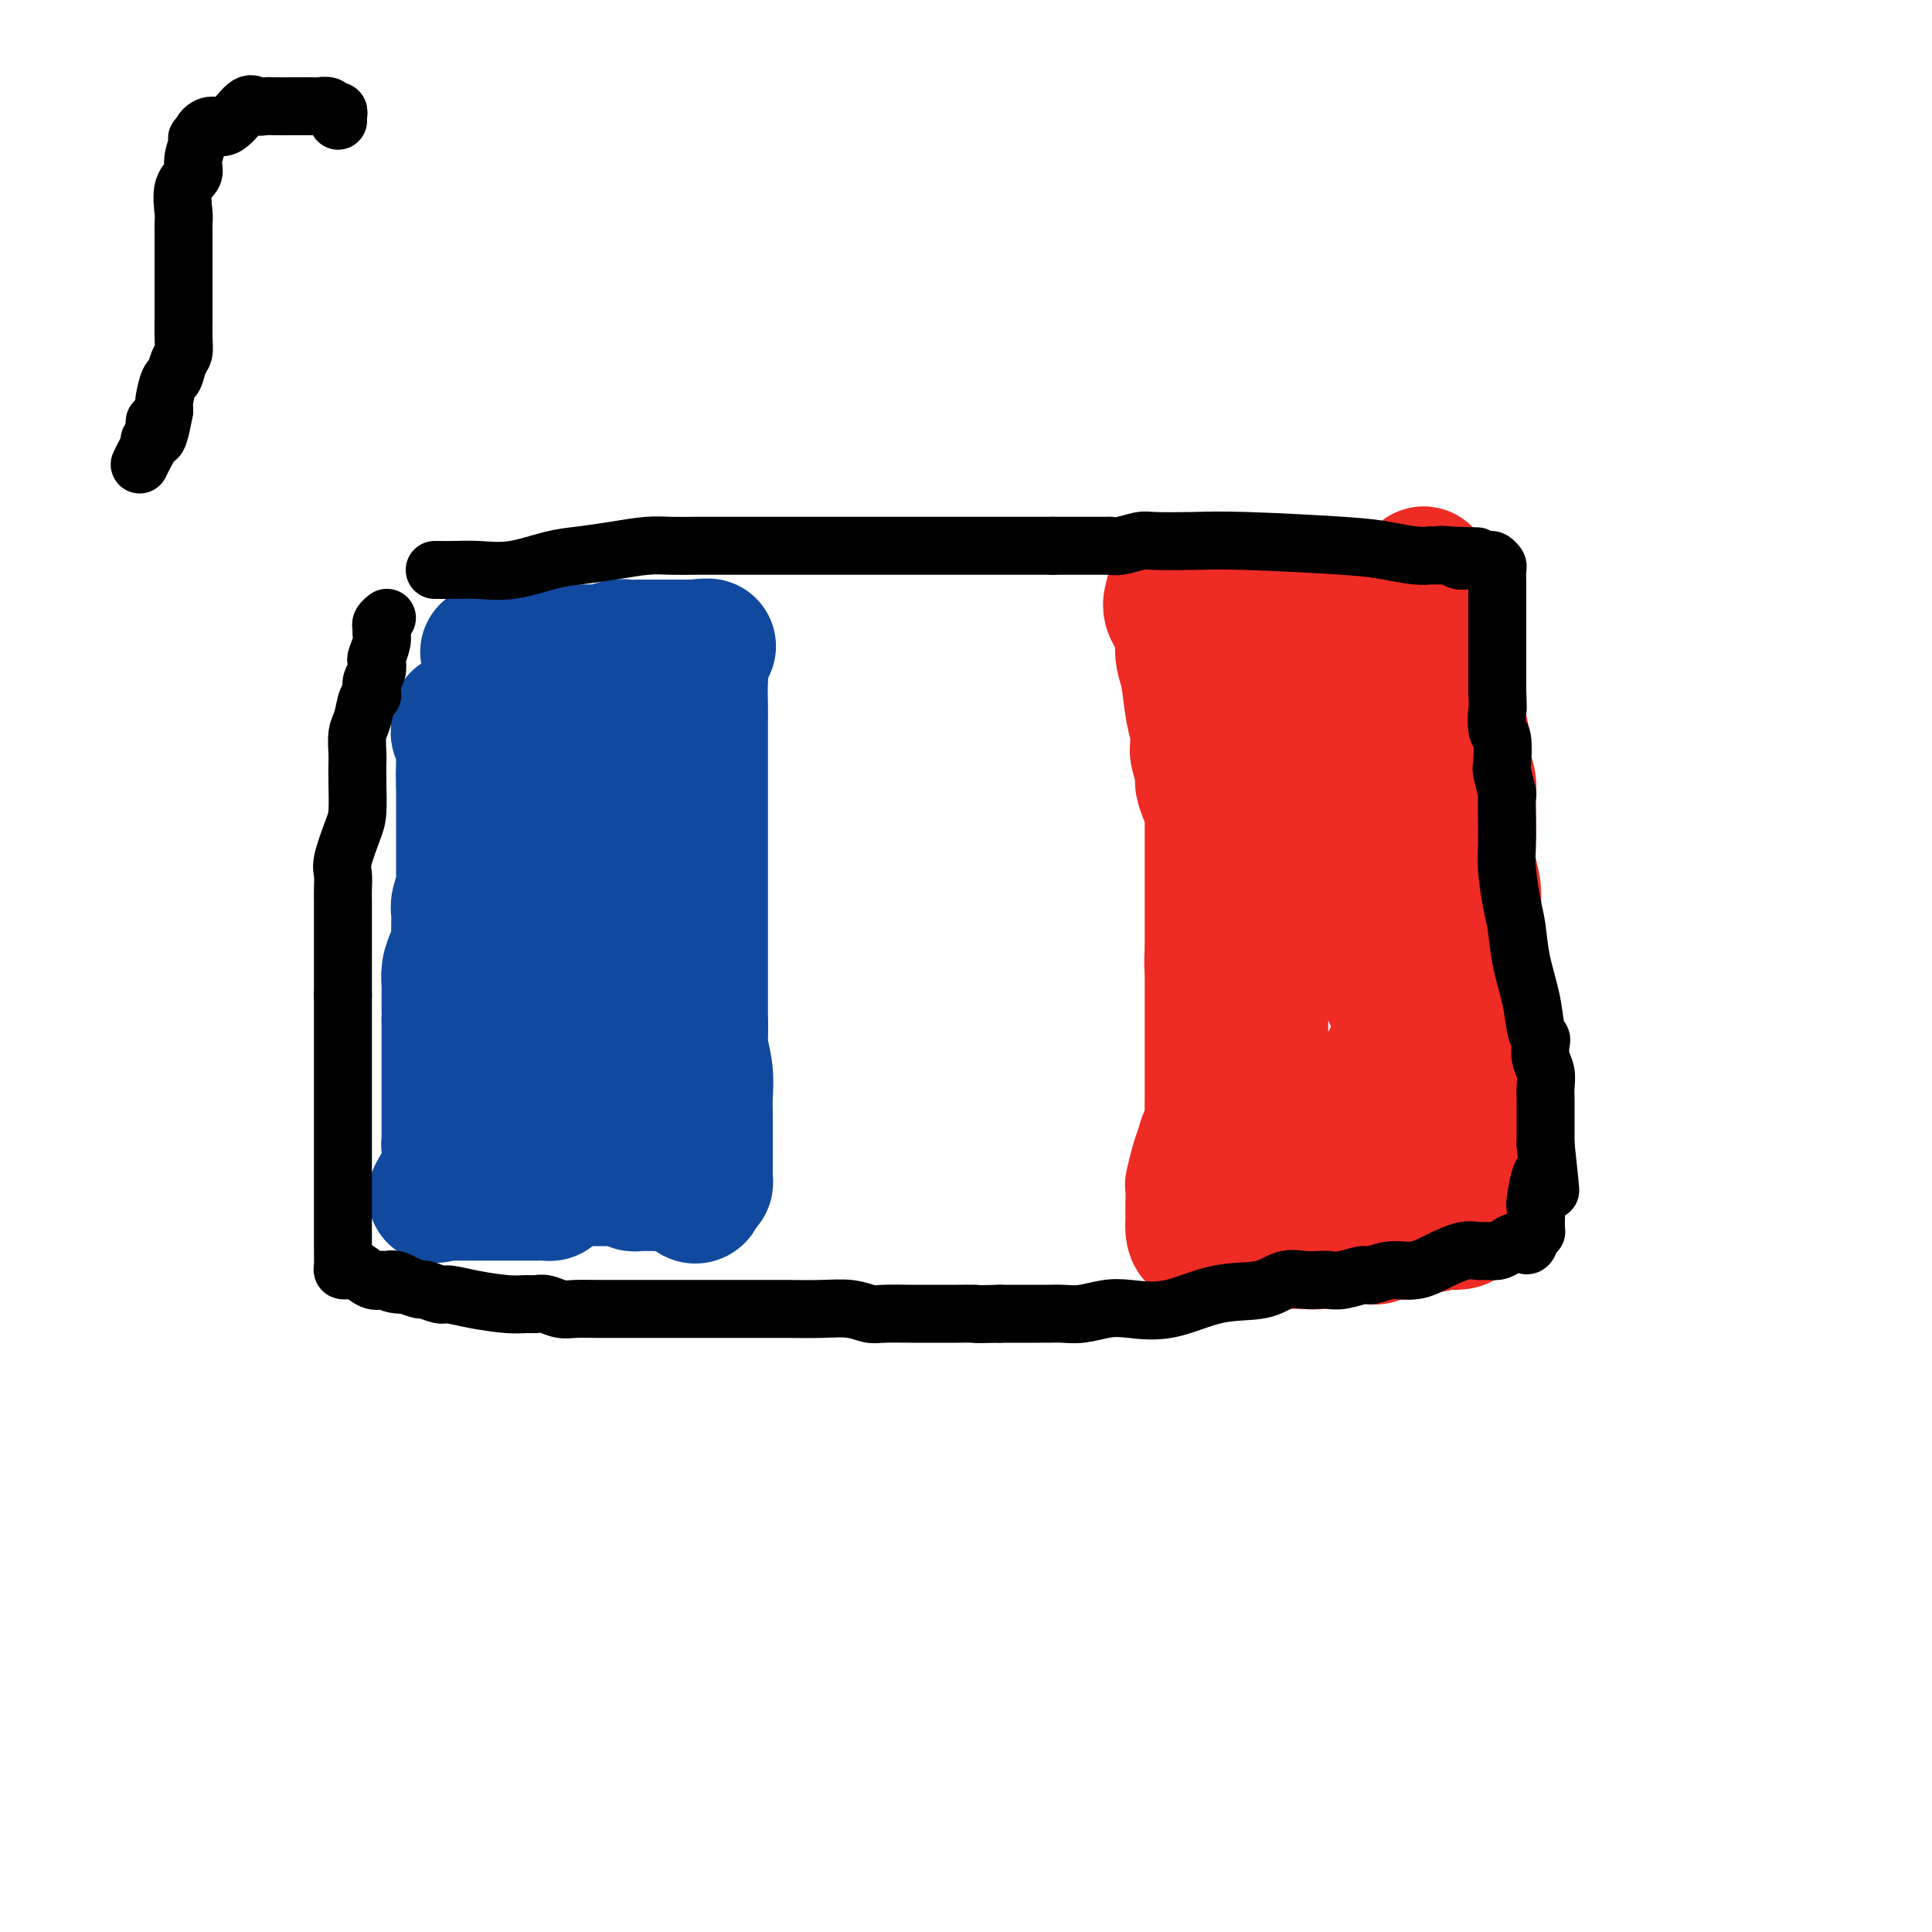 <svg viewBox='0 0 400 400' version='1.1' xmlns='http://www.w3.org/2000/svg' xmlns:xlink='http://www.w3.org/1999/xlink'><g fill='none' stroke='#11499F' stroke-width='28' stroke-linecap='round' stroke-linejoin='round'><path d='M101,135c0.642,-0.000 1.285,-0.000 2,0c0.715,0.000 1.504,0.000 2,0c0.496,-0.000 0.701,-0.000 1,0c0.299,0.000 0.693,0.000 1,0c0.307,-0.000 0.527,-0.000 1,0c0.473,0.000 1.201,0.000 2,0c0.799,-0.000 1.671,-0.000 3,0c1.329,0.000 3.114,0.000 4,0c0.886,-0.000 0.871,-0.000 1,0c0.129,0.000 0.400,0.001 1,0c0.600,-0.001 1.529,-0.004 2,0c0.471,0.004 0.483,0.015 1,0c0.517,-0.015 1.541,-0.057 2,0c0.459,0.057 0.355,0.211 1,0c0.645,-0.211 2.038,-0.789 3,-1c0.962,-0.211 1.493,-0.057 2,0c0.507,0.057 0.992,0.015 2,0c1.008,-0.015 2.541,-0.004 4,0c1.459,0.004 2.846,0.001 4,0c1.154,-0.001 2.077,-0.001 3,0'/><path d='M143,134c6.711,-0.244 2.489,-0.356 1,0c-1.489,0.356 -0.244,1.178 1,2'/><path d='M145,136c0.309,1.185 0.083,3.148 0,5c-0.083,1.852 -0.022,3.593 0,5c0.022,1.407 0.006,2.481 0,3c-0.006,0.519 -0.002,0.484 0,1c0.002,0.516 0.000,1.582 0,2c-0.000,0.418 -0.000,0.188 0,1c0.000,0.812 0.000,2.667 0,4c-0.000,1.333 -0.000,2.143 0,3c0.000,0.857 0.000,1.759 0,3c-0.000,1.241 -0.000,2.820 0,4c0.000,1.180 0.000,1.961 0,3c-0.000,1.039 -0.000,2.336 0,3c0.000,0.664 0.000,0.696 0,1c-0.000,0.304 -0.000,0.882 0,1c0.000,0.118 0.000,-0.223 0,0c-0.000,0.223 -0.000,1.012 0,2c0.000,0.988 0.000,2.177 0,3c-0.000,0.823 -0.000,1.282 0,2c0.000,0.718 0.000,1.696 0,3c-0.000,1.304 -0.000,2.934 0,4c0.000,1.066 0.000,1.566 0,3c-0.000,1.434 -0.000,3.801 0,5c0.000,1.199 0.000,1.229 0,2c0.000,0.771 0.000,2.281 0,3c0.000,0.719 0.000,0.646 0,1c0.000,0.354 0.000,1.134 0,2c0.000,0.866 0.000,1.819 0,3c0.000,1.181 0.000,2.591 0,4'/><path d='M145,212c-0.004,12.165 -0.015,4.578 0,2c0.015,-2.578 0.057,-0.147 0,1c-0.057,1.147 -0.211,1.009 0,2c0.211,0.991 0.789,3.112 1,5c0.211,1.888 0.057,3.545 0,5c-0.057,1.455 -0.015,2.708 0,4c0.015,1.292 0.005,2.623 0,4c-0.005,1.377 -0.004,2.800 0,4c0.004,1.200 0.011,2.177 0,3c-0.011,0.823 -0.042,1.491 0,2c0.042,0.509 0.155,0.860 0,1c-0.155,0.140 -0.577,0.070 -1,0'/><path d='M145,245c-0.626,5.105 -2.192,1.368 -3,0c-0.808,-1.368 -0.857,-0.367 -2,0c-1.143,0.367 -3.381,0.099 -4,0c-0.619,-0.099 0.382,-0.030 0,0c-0.382,0.030 -2.146,0.022 -3,0c-0.854,-0.022 -0.798,-0.059 -1,0c-0.202,0.059 -0.662,0.212 -1,0c-0.338,-0.212 -0.552,-0.789 -1,-1c-0.448,-0.211 -1.128,-0.057 -2,0c-0.872,0.057 -1.936,0.015 -3,0c-1.064,-0.015 -2.127,-0.004 -3,0c-0.873,0.004 -1.557,0.002 -2,0c-0.443,-0.002 -0.647,-0.005 -1,0c-0.353,0.005 -0.855,0.016 -1,0c-0.145,-0.016 0.068,-0.061 0,0c-0.068,0.061 -0.418,0.226 -1,0c-0.582,-0.226 -1.398,-0.844 -2,-1c-0.602,-0.156 -0.992,0.151 -1,0c-0.008,-0.151 0.366,-0.758 0,-1c-0.366,-0.242 -1.473,-0.117 -2,0c-0.527,0.117 -0.473,0.228 -1,0c-0.527,-0.228 -1.633,-0.793 -2,-1c-0.367,-0.207 0.005,-0.055 0,0c-0.005,0.055 -0.386,0.015 -1,0c-0.614,-0.015 -1.461,-0.004 -2,0c-0.539,0.004 -0.769,0.002 -1,0'/><path d='M105,241c-6.080,-0.619 -1.278,-0.165 0,0c1.278,0.165 -0.966,0.043 -2,0c-1.034,-0.043 -0.859,-0.006 -1,0c-0.141,0.006 -0.598,-0.020 -1,0c-0.402,0.020 -0.749,0.086 -1,0c-0.251,-0.086 -0.407,-0.325 -1,0c-0.593,0.325 -1.623,1.214 -3,2c-1.377,0.786 -3.101,1.468 -4,2c-0.899,0.532 -0.973,0.912 -1,1c-0.027,0.088 -0.008,-0.118 0,0c0.008,0.118 0.004,0.559 0,1'/><path d='M91,247c-1.987,0.928 0.046,0.249 1,0c0.954,-0.249 0.829,-0.067 1,0c0.171,0.067 0.638,0.018 1,0c0.362,-0.018 0.621,-0.005 1,0c0.379,0.005 0.879,0.001 1,0c0.121,-0.001 -0.137,-0.000 0,0c0.137,0.000 0.671,0.000 1,0c0.329,-0.000 0.455,-0.000 1,0c0.545,0.000 1.509,0.000 2,0c0.491,-0.000 0.509,-0.000 1,0c0.491,0.000 1.455,0.000 2,0c0.545,-0.000 0.671,-0.000 1,0c0.329,0.000 0.861,0.000 1,0c0.139,-0.000 -0.117,-0.000 0,0c0.117,0.000 0.605,0.000 1,0c0.395,-0.000 0.696,-0.000 1,0c0.304,0.000 0.610,0.000 1,0c0.390,-0.000 0.864,-0.000 1,0c0.136,0.000 -0.064,0.001 0,0c0.064,-0.001 0.393,-0.003 1,0c0.607,0.003 1.493,0.011 2,0c0.507,-0.011 0.637,-0.041 1,0c0.363,0.041 0.961,0.155 1,0c0.039,-0.155 -0.480,-0.577 -1,-1'/><path d='M113,246c3.309,-0.117 0.581,0.090 -1,0c-1.581,-0.090 -2.014,-0.477 -3,-1c-0.986,-0.523 -2.526,-1.182 -4,-2c-1.474,-0.818 -2.882,-1.796 -4,-2c-1.118,-0.204 -1.946,0.368 -3,0c-1.054,-0.368 -2.335,-1.674 -3,-2c-0.665,-0.326 -0.714,0.327 -1,0c-0.286,-0.327 -0.809,-1.636 -1,-2c-0.191,-0.364 -0.051,0.216 0,0c0.051,-0.216 0.014,-1.228 0,-2c-0.014,-0.772 -0.004,-1.304 0,-2c0.004,-0.696 0.001,-1.557 0,-2c-0.001,-0.443 -0.000,-0.470 0,-1c0.000,-0.530 0.000,-1.565 0,-2c-0.000,-0.435 -0.000,-0.270 0,-1c0.000,-0.730 0.000,-2.356 0,-3c-0.000,-0.644 -0.000,-0.308 0,-1c0.000,-0.692 0.000,-2.412 0,-4c-0.000,-1.588 -0.000,-3.043 0,-4c0.000,-0.957 0.000,-1.416 0,-2c-0.000,-0.584 -0.000,-1.292 0,-2'/><path d='M93,211c-0.000,-4.371 -0.000,-2.299 0,-2c0.000,0.299 0.000,-1.175 0,-2c-0.000,-0.825 -0.001,-1.001 0,-1c0.001,0.001 0.003,0.178 0,0c-0.003,-0.178 -0.011,-0.710 0,-1c0.011,-0.290 0.041,-0.340 0,-1c-0.041,-0.660 -0.155,-1.932 0,-3c0.155,-1.068 0.577,-1.931 1,-3c0.423,-1.069 0.845,-2.345 1,-3c0.155,-0.655 0.042,-0.690 0,-1c-0.042,-0.310 -0.012,-0.897 0,-1c0.012,-0.103 0.007,0.277 0,0c-0.007,-0.277 -0.016,-1.212 0,-2c0.016,-0.788 0.057,-1.429 0,-2c-0.057,-0.571 -0.211,-1.073 0,-2c0.211,-0.927 0.789,-2.278 1,-3c0.211,-0.722 0.057,-0.813 0,-1c-0.057,-0.187 -0.015,-0.470 0,-1c0.015,-0.530 0.004,-1.308 0,-2c-0.004,-0.692 -0.001,-1.299 0,-2c0.001,-0.701 0.000,-1.497 0,-2c-0.000,-0.503 -0.000,-0.714 0,-1c0.000,-0.286 0.000,-0.648 0,-1c-0.000,-0.352 -0.000,-0.694 0,-1c0.000,-0.306 0.000,-0.576 0,-1c-0.000,-0.424 -0.000,-1.003 0,-2c0.000,-0.997 0.000,-2.412 0,-3c-0.000,-0.588 -0.000,-0.351 0,-1c0.000,-0.649 0.000,-2.186 0,-3c-0.000,-0.814 -0.000,-0.907 0,-1'/><path d='M96,162c0.463,-7.953 0.120,-3.335 0,-2c-0.120,1.335 -0.018,-0.612 0,-2c0.018,-1.388 -0.047,-2.217 0,-3c0.047,-0.783 0.208,-1.520 0,-2c-0.208,-0.480 -0.784,-0.702 -1,-1c-0.216,-0.298 -0.071,-0.671 0,-1c0.071,-0.329 0.069,-0.613 0,-1c-0.069,-0.387 -0.203,-0.878 0,-1c0.203,-0.122 0.744,0.125 1,0c0.256,-0.125 0.226,-0.622 1,-1c0.774,-0.378 2.353,-0.637 3,-1c0.647,-0.363 0.363,-0.829 1,-1c0.637,-0.171 2.196,-0.046 3,0c0.804,0.046 0.851,0.012 1,0c0.149,-0.012 0.398,-0.003 1,0c0.602,0.003 1.557,0.001 2,0c0.443,-0.001 0.374,-0.000 1,0c0.626,0.000 1.946,-0.001 3,0c1.054,0.001 1.841,0.003 2,0c0.159,-0.003 -0.311,-0.012 0,0c0.311,0.012 1.403,0.044 2,0c0.597,-0.044 0.699,-0.166 1,0c0.301,0.166 0.800,0.619 1,1c0.200,0.381 0.100,0.691 0,1'/><path d='M118,148c2.405,0.522 1.419,0.827 1,1c-0.419,0.173 -0.270,0.215 0,1c0.270,0.785 0.660,2.315 1,4c0.340,1.685 0.630,3.527 1,5c0.370,1.473 0.819,2.577 1,3c0.181,0.423 0.095,0.163 0,1c-0.095,0.837 -0.198,2.769 0,4c0.198,1.231 0.698,1.761 1,3c0.302,1.239 0.407,3.188 1,5c0.593,1.812 1.676,3.486 2,5c0.324,1.514 -0.109,2.869 0,4c0.109,1.131 0.761,2.037 1,3c0.239,0.963 0.065,1.983 0,3c-0.065,1.017 -0.022,2.030 0,3c0.022,0.970 0.021,1.895 0,3c-0.021,1.105 -0.062,2.390 0,3c0.062,0.610 0.228,0.546 0,1c-0.228,0.454 -0.850,1.427 -1,2c-0.150,0.573 0.172,0.746 0,1c-0.172,0.254 -0.838,0.590 -1,1c-0.162,0.410 0.180,0.894 0,1c-0.180,0.106 -0.881,-0.167 -1,0c-0.119,0.167 0.343,0.775 0,1c-0.343,0.225 -1.491,0.066 -2,0c-0.509,-0.066 -0.380,-0.040 -1,0c-0.620,0.040 -1.991,0.093 -3,0c-1.009,-0.093 -1.656,-0.333 -2,0c-0.344,0.333 -0.384,1.238 -1,1c-0.616,-0.238 -1.808,-1.619 -3,-3'/><path d='M112,204c-0.662,-1.296 -0.818,-3.034 -1,-5c-0.182,-1.966 -0.391,-4.158 0,-7c0.391,-2.842 1.380,-6.333 2,-8c0.620,-1.667 0.870,-1.510 1,-2c0.130,-0.490 0.142,-1.626 0,-2c-0.142,-0.374 -0.436,0.016 0,0c0.436,-0.016 1.604,-0.436 2,0c0.396,0.436 0.022,1.729 0,3c-0.022,1.271 0.310,2.522 0,6c-0.310,3.478 -1.260,9.184 -2,13c-0.740,3.816 -1.268,5.744 -2,8c-0.732,2.256 -1.667,4.841 -2,6c-0.333,1.159 -0.065,0.891 0,1c0.065,0.109 -0.074,0.596 0,1c0.074,0.404 0.360,0.727 1,1c0.640,0.273 1.634,0.497 3,1c1.366,0.503 3.105,1.287 4,2c0.895,0.713 0.948,1.357 1,2'/><path d='M119,224c1.540,1.238 0.889,0.332 1,0c0.111,-0.332 0.985,-0.089 2,0c1.015,0.089 2.171,0.024 3,0c0.829,-0.024 1.333,-0.006 2,0c0.667,0.006 1.498,0.002 2,0c0.502,-0.002 0.673,-0.000 1,0c0.327,0.000 0.808,0.000 1,0c0.192,-0.000 0.096,-0.000 0,0'/></g>
<g fill='none' stroke='#EE2B24' stroke-width='28' stroke-linecap='round' stroke-linejoin='round'><path d='M246,133c-0.398,-0.267 -0.796,-0.535 -1,0c-0.204,0.535 -0.212,1.872 0,3c0.212,1.128 0.646,2.047 1,4c0.354,1.953 0.630,4.940 1,7c0.370,2.060 0.835,3.193 1,4c0.165,0.807 0.029,1.289 0,2c-0.029,0.711 0.047,1.650 0,2c-0.047,0.350 -0.219,0.112 0,1c0.219,0.888 0.829,2.902 1,4c0.171,1.098 -0.098,1.281 0,2c0.098,0.719 0.562,1.975 1,3c0.438,1.025 0.849,1.821 1,2c0.151,0.179 0.040,-0.259 0,0c-0.040,0.259 -0.011,1.213 0,2c0.011,0.787 0.003,1.406 0,2c-0.003,0.594 -0.001,1.161 0,2c0.001,0.839 0.000,1.949 0,3c-0.000,1.051 -0.000,2.042 0,3c0.000,0.958 0.000,1.883 0,3c-0.000,1.117 -0.000,2.425 0,3c0.000,0.575 0.000,0.416 0,1c-0.000,0.584 -0.000,1.911 0,3c0.000,1.089 0.000,1.941 0,3c-0.000,1.059 -0.000,2.323 0,3c0.000,0.677 0.000,0.765 0,1c-0.000,0.235 -0.000,0.618 0,1'/><path d='M251,197c0.774,10.177 0.207,3.620 0,2c-0.207,-1.620 -0.056,1.696 0,3c0.056,1.304 0.015,0.597 0,1c-0.015,0.403 -0.004,1.915 0,3c0.004,1.085 0.001,1.743 0,2c-0.001,0.257 -0.000,0.113 0,1c0.000,0.887 0.000,2.805 0,4c-0.000,1.195 -0.000,1.668 0,3c0.000,1.332 -0.000,3.524 0,5c0.000,1.476 0.000,2.237 0,3c-0.000,0.763 -0.000,1.530 0,2c0.000,0.470 0.001,0.644 0,1c-0.001,0.356 -0.003,0.895 0,1c0.003,0.105 0.012,-0.225 0,0c-0.012,0.225 -0.044,1.006 0,2c0.044,0.994 0.166,2.201 0,3c-0.166,0.799 -0.619,1.191 -1,2c-0.381,0.809 -0.691,2.036 -1,3c-0.309,0.964 -0.619,1.664 -1,3c-0.381,1.336 -0.834,3.307 -1,4c-0.166,0.693 -0.044,0.108 0,1c0.044,0.892 0.012,3.261 0,4c-0.012,0.739 -0.003,-0.152 0,0c0.003,0.152 0.001,1.349 0,2c-0.001,0.651 -0.000,0.758 0,1c0.000,0.242 0.000,0.621 0,1'/><path d='M247,254c0.006,3.466 2.023,1.633 3,1c0.977,-0.633 0.916,-0.064 1,0c0.084,0.064 0.313,-0.375 2,0c1.687,0.375 4.833,1.565 7,2c2.167,0.435 3.354,0.117 4,0c0.646,-0.117 0.750,-0.031 1,0c0.250,0.031 0.644,0.008 1,0c0.356,-0.008 0.672,-0.003 1,0c0.328,0.003 0.667,0.002 1,0c0.333,-0.002 0.659,-0.004 1,0c0.341,0.004 0.696,0.015 1,0c0.304,-0.015 0.556,-0.057 1,0c0.444,0.057 1.080,0.211 2,0c0.920,-0.211 2.126,-0.789 3,-1c0.874,-0.211 1.418,-0.057 2,0c0.582,0.057 1.201,0.016 2,0c0.799,-0.016 1.776,-0.008 2,0c0.224,0.008 -0.305,0.016 0,0c0.305,-0.016 1.444,-0.057 2,0c0.556,0.057 0.530,0.211 1,0c0.470,-0.211 1.437,-0.789 2,-1c0.563,-0.211 0.723,-0.056 1,0c0.277,0.056 0.671,0.012 1,0c0.329,-0.012 0.593,0.007 1,0c0.407,-0.007 0.956,-0.040 1,0c0.044,0.040 -0.416,0.154 0,0c0.416,-0.154 1.708,-0.577 3,-1'/><path d='M294,254c5.626,-0.690 2.691,-0.917 2,-1c-0.691,-0.083 0.862,-0.024 2,0c1.138,0.024 1.860,0.013 2,0c0.140,-0.013 -0.303,-0.027 0,0c0.303,0.027 1.352,0.095 2,0c0.648,-0.095 0.895,-0.352 1,-1c0.105,-0.648 0.069,-1.687 0,-2c-0.069,-0.313 -0.173,0.100 0,-1c0.173,-1.100 0.621,-3.715 1,-6c0.379,-2.285 0.690,-4.242 1,-6c0.310,-1.758 0.619,-3.319 1,-5c0.381,-1.681 0.834,-3.483 1,-5c0.166,-1.517 0.047,-2.750 0,-4c-0.047,-1.250 -0.020,-2.518 0,-4c0.020,-1.482 0.033,-3.180 0,-4c-0.033,-0.820 -0.114,-0.764 0,-1c0.114,-0.236 0.422,-0.764 0,-1c-0.422,-0.236 -1.575,-0.179 -2,-1c-0.425,-0.821 -0.121,-2.520 0,-4c0.121,-1.480 0.061,-2.740 0,-4'/><path d='M305,204c-0.309,-3.893 -0.082,-2.126 0,-3c0.082,-0.874 0.018,-4.388 0,-6c-0.018,-1.612 0.009,-1.322 0,-2c-0.009,-0.678 -0.055,-2.324 0,-4c0.055,-1.676 0.211,-3.383 0,-5c-0.211,-1.617 -0.787,-3.146 -1,-5c-0.213,-1.854 -0.061,-4.035 0,-6c0.061,-1.965 0.030,-3.716 0,-5c-0.030,-1.284 -0.060,-2.102 0,-3c0.060,-0.898 0.209,-1.878 0,-3c-0.209,-1.122 -0.778,-2.387 -1,-3c-0.222,-0.613 -0.098,-0.573 0,-1c0.098,-0.427 0.171,-1.321 0,-3c-0.171,-1.679 -0.585,-4.142 -1,-5c-0.415,-0.858 -0.829,-0.111 -1,0c-0.171,0.111 -0.098,-0.413 0,-1c0.098,-0.587 0.221,-1.237 0,-2c-0.221,-0.763 -0.785,-1.639 -1,-2c-0.215,-0.361 -0.082,-0.208 0,-1c0.082,-0.792 0.113,-2.530 0,-4c-0.113,-1.470 -0.370,-2.674 -1,-4c-0.630,-1.326 -1.632,-2.776 -2,-4c-0.368,-1.224 -0.102,-2.222 0,-3c0.102,-0.778 0.042,-1.337 0,-2c-0.042,-0.663 -0.064,-1.431 0,-2c0.064,-0.569 0.213,-0.940 0,-1c-0.213,-0.060 -0.789,0.190 -1,0c-0.211,-0.190 -0.057,-0.820 0,-1c0.057,-0.180 0.016,0.092 0,0c-0.016,-0.092 -0.008,-0.546 0,-1'/><path d='M296,122c-1.603,-6.188 -1.609,-1.658 -2,0c-0.391,1.658 -1.165,0.444 -2,0c-0.835,-0.444 -1.729,-0.119 -3,0c-1.271,0.119 -2.917,0.032 -4,0c-1.083,-0.032 -1.601,-0.008 -2,0c-0.399,0.008 -0.678,0.001 -1,0c-0.322,-0.001 -0.687,0.003 -1,0c-0.313,-0.003 -0.573,-0.015 -1,0c-0.427,0.015 -1.021,0.057 -2,0c-0.979,-0.057 -2.344,-0.213 -3,0c-0.656,0.213 -0.603,0.797 -1,1c-0.397,0.203 -1.243,0.026 -2,0c-0.757,-0.026 -1.425,0.098 -2,0c-0.575,-0.098 -1.059,-0.419 -2,0c-0.941,0.419 -2.340,1.576 -3,2c-0.660,0.424 -0.581,0.114 -1,0c-0.419,-0.114 -1.337,-0.030 -2,0c-0.663,0.030 -1.071,0.008 -2,0c-0.929,-0.008 -2.377,-0.002 -3,0c-0.623,0.002 -0.420,0.002 -1,0c-0.580,-0.002 -1.945,-0.004 -3,0c-1.055,0.004 -1.802,0.015 -2,0c-0.198,-0.015 0.153,-0.056 0,0c-0.153,0.056 -0.810,0.207 -1,0c-0.190,-0.207 0.089,-0.774 0,-1c-0.089,-0.226 -0.544,-0.113 -1,0'/><path d='M249,124c-7.671,0.371 -3.348,0.298 -2,0c1.348,-0.298 -0.278,-0.822 -1,-1c-0.722,-0.178 -0.541,-0.009 -1,0c-0.459,0.009 -1.560,-0.140 -2,0c-0.440,0.140 -0.220,0.570 0,1'/><path d='M243,124c-1.039,0.627 -0.635,2.194 0,3c0.635,0.806 1.501,0.852 2,2c0.499,1.148 0.631,3.400 1,5c0.369,1.600 0.977,2.548 1,3c0.023,0.452 -0.537,0.407 0,1c0.537,0.593 2.170,1.825 4,3c1.830,1.175 3.857,2.293 5,3c1.143,0.707 1.402,1.001 2,2c0.598,0.999 1.533,2.701 2,4c0.467,1.299 0.465,2.194 1,3c0.535,0.806 1.607,1.524 2,2c0.393,0.476 0.105,0.712 0,1c-0.105,0.288 -0.028,0.628 0,1c0.028,0.372 0.008,0.775 0,1c-0.008,0.225 -0.005,0.273 0,1c0.005,0.727 0.012,2.133 0,3c-0.012,0.867 -0.042,1.196 0,2c0.042,0.804 0.155,2.085 0,3c-0.155,0.915 -0.577,1.466 -1,2c-0.423,0.534 -0.845,1.053 -1,2c-0.155,0.947 -0.041,2.322 0,4c0.041,1.678 0.011,3.659 0,6c-0.011,2.341 -0.003,5.043 0,7c0.003,1.957 0.001,3.168 0,5c-0.001,1.832 -0.000,4.285 0,7c0.000,2.715 0.000,5.693 0,8c-0.000,2.307 -0.000,3.945 0,5c0.000,1.055 0.000,1.528 0,2'/><path d='M261,215c-0.314,9.849 -0.099,4.471 0,3c0.099,-1.471 0.082,0.965 0,2c-0.082,1.035 -0.230,0.669 0,1c0.230,0.331 0.836,1.360 1,2c0.164,0.640 -0.114,0.893 0,1c0.114,0.107 0.622,0.070 1,0c0.378,-0.070 0.627,-0.174 1,0c0.373,0.174 0.869,0.624 1,1c0.131,0.376 -0.105,0.677 0,1c0.105,0.323 0.549,0.667 1,1c0.451,0.333 0.909,0.653 1,1c0.091,0.347 -0.185,0.719 0,1c0.185,0.281 0.832,0.470 1,1c0.168,0.530 -0.145,1.400 0,2c0.145,0.600 0.746,0.931 1,1c0.254,0.069 0.162,-0.125 0,0c-0.162,0.125 -0.393,0.569 0,1c0.393,0.431 1.411,0.847 2,1c0.589,0.153 0.748,0.041 1,0c0.252,-0.041 0.596,-0.011 1,0c0.404,0.011 0.868,0.003 1,0c0.132,-0.003 -0.067,-0.001 0,0c0.067,0.001 0.399,0.000 1,0c0.601,-0.000 1.469,-0.000 2,0c0.531,0.000 0.723,0.000 1,0c0.277,-0.000 0.638,-0.000 1,0'/><path d='M279,235c2.156,-0.012 2.044,-1.541 2,-2c-0.044,-0.459 -0.022,0.151 1,-1c1.022,-1.151 3.043,-4.064 4,-6c0.957,-1.936 0.849,-2.895 1,-4c0.151,-1.105 0.562,-2.355 1,-3c0.438,-0.645 0.902,-0.686 1,-1c0.098,-0.314 -0.169,-0.901 0,-1c0.169,-0.099 0.774,0.291 1,0c0.226,-0.291 0.072,-1.264 0,-2c-0.072,-0.736 -0.061,-1.236 0,-2c0.061,-0.764 0.171,-1.790 0,-3c-0.171,-1.210 -0.623,-2.602 -1,-3c-0.377,-0.398 -0.678,0.198 -1,-1c-0.322,-1.198 -0.663,-4.190 -1,-6c-0.337,-1.810 -0.668,-2.440 -1,-4c-0.332,-1.560 -0.663,-4.052 -1,-6c-0.337,-1.948 -0.681,-3.353 -1,-5c-0.319,-1.647 -0.615,-3.536 -1,-5c-0.385,-1.464 -0.860,-2.501 -1,-4c-0.140,-1.499 0.053,-3.458 0,-5c-0.053,-1.542 -0.354,-2.668 -1,-4c-0.646,-1.332 -1.637,-2.871 -2,-4c-0.363,-1.129 -0.097,-1.846 0,-3c0.097,-1.154 0.026,-2.743 0,-4c-0.026,-1.257 -0.007,-2.182 0,-3c0.007,-0.818 0.002,-1.528 0,-2c-0.002,-0.472 -0.001,-0.704 0,-1c0.001,-0.296 0.000,-0.656 0,-1c-0.000,-0.344 -0.000,-0.672 0,-1'/><path d='M279,148c-1.833,-11.500 -0.917,-5.750 0,0'/></g>
<g fill='none' stroke='#000000' stroke-width='12' stroke-linecap='round' stroke-linejoin='round'><path d='M90,118c0.192,-0.004 0.385,-0.008 1,0c0.615,0.008 1.653,0.027 3,0c1.347,-0.027 3.005,-0.101 5,0c1.995,0.101 4.329,0.377 7,0c2.671,-0.377 5.679,-1.407 8,-2c2.321,-0.593 3.954,-0.747 6,-1c2.046,-0.253 4.506,-0.604 7,-1c2.494,-0.396 5.024,-0.838 7,-1c1.976,-0.162 3.400,-0.043 5,0c1.600,0.043 3.376,0.012 5,0c1.624,-0.012 3.097,-0.003 5,0c1.903,0.003 4.237,0.001 7,0c2.763,-0.001 5.954,-0.000 9,0c3.046,0.000 5.945,0.000 9,0c3.055,-0.000 6.264,-0.000 9,0c2.736,0.000 4.997,0.000 7,0c2.003,-0.000 3.748,-0.000 5,0c1.252,0.000 2.011,0.000 3,0c0.989,-0.000 2.209,-0.000 3,0c0.791,0.000 1.154,0.000 2,0c0.846,-0.000 2.175,-0.000 3,0c0.825,0.000 1.145,0.000 2,0c0.855,-0.000 2.244,-0.000 4,0c1.756,0.000 3.878,0.000 6,0'/><path d='M218,113c13.743,-0.000 6.102,-0.000 4,0c-2.102,0.000 1.336,0.001 3,0c1.664,-0.001 1.556,-0.004 2,0c0.444,0.004 1.441,0.015 2,0c0.559,-0.015 0.682,-0.056 1,0c0.318,0.056 0.833,0.210 2,0c1.167,-0.210 2.986,-0.785 4,-1c1.014,-0.215 1.224,-0.069 3,0c1.776,0.069 5.119,0.061 8,0c2.881,-0.061 5.302,-0.174 11,0c5.698,0.174 14.675,0.635 20,1c5.325,0.365 6.999,0.634 9,1c2.001,0.366 4.329,0.830 6,1c1.671,0.170 2.685,0.045 3,0c0.315,-0.045 -0.070,-0.012 0,0c0.070,0.012 0.596,0.003 1,0c0.404,-0.003 0.687,-0.001 1,0c0.313,0.001 0.657,0.000 1,0'/><path d='M299,115c12.783,0.326 4.240,0.140 1,0c-3.240,-0.140 -1.177,-0.233 0,0c1.177,0.233 1.467,0.794 2,1c0.533,0.206 1.309,0.059 2,0c0.691,-0.059 1.295,-0.029 2,0c0.705,0.029 1.509,0.056 2,0c0.491,-0.056 0.667,-0.197 1,0c0.333,0.197 0.821,0.730 1,1c0.179,0.270 0.048,0.277 0,1c-0.048,0.723 -0.013,2.160 0,4c0.013,1.840 0.003,4.081 0,6c-0.003,1.919 -0.001,3.514 0,5c0.001,1.486 0.000,2.862 0,4c-0.000,1.138 -0.000,2.040 0,3c0.000,0.960 0.000,1.980 0,3'/><path d='M310,143c0.171,4.852 0.097,3.482 0,4c-0.097,0.518 -0.218,2.925 0,4c0.218,1.075 0.777,0.820 1,2c0.223,1.180 0.112,3.795 0,5c-0.112,1.205 -0.226,1.000 0,2c0.226,1.000 0.792,3.205 1,4c0.208,0.795 0.059,0.179 0,1c-0.059,0.821 -0.027,3.077 0,5c0.027,1.923 0.048,3.512 0,5c-0.048,1.488 -0.164,2.875 0,5c0.164,2.125 0.607,4.989 1,7c0.393,2.011 0.736,3.169 1,5c0.264,1.831 0.449,4.334 1,7c0.551,2.666 1.467,5.494 2,8c0.533,2.506 0.682,4.691 1,6c0.318,1.309 0.803,1.743 1,2c0.197,0.257 0.105,0.337 0,1c-0.105,0.663 -0.224,1.910 0,3c0.224,1.090 0.792,2.024 1,3c0.208,0.976 0.056,1.996 0,3c-0.056,1.004 -0.015,1.993 0,3c0.015,1.007 0.004,2.033 0,3c-0.004,0.967 -0.001,1.876 0,2c0.001,0.124 0.000,-0.536 0,0c-0.000,0.536 -0.000,2.268 0,4'/><path d='M320,237c1.668,15.618 0.839,7.662 0,6c-0.839,-1.662 -1.689,2.970 -2,5c-0.311,2.030 -0.083,1.457 0,2c0.083,0.543 0.019,2.201 0,3c-0.019,0.799 0.005,0.740 0,1c-0.005,0.260 -0.040,0.839 0,1c0.040,0.161 0.154,-0.097 0,0c-0.154,0.097 -0.577,0.548 -1,1'/><path d='M317,256c-0.761,3.122 -1.162,1.425 -2,1c-0.838,-0.425 -2.113,0.420 -3,1c-0.887,0.580 -1.387,0.893 -2,1c-0.613,0.107 -1.338,0.008 -2,0c-0.662,-0.008 -1.261,0.074 -2,0c-0.739,-0.074 -1.620,-0.303 -3,0c-1.380,0.303 -3.260,1.138 -5,2c-1.740,0.862 -3.340,1.751 -5,2c-1.660,0.249 -3.379,-0.144 -5,0c-1.621,0.144 -3.144,0.823 -4,1c-0.856,0.177 -1.047,-0.148 -2,0c-0.953,0.148 -2.670,0.770 -4,1c-1.330,0.230 -2.274,0.069 -3,0c-0.726,-0.069 -1.236,-0.046 -2,0c-0.764,0.046 -1.783,0.115 -3,0c-1.217,-0.115 -2.632,-0.412 -4,0c-1.368,0.412 -2.689,1.535 -5,2c-2.311,0.465 -5.612,0.272 -9,1c-3.388,0.728 -6.864,2.377 -10,3c-3.136,0.623 -5.931,0.219 -8,0c-2.069,-0.219 -3.410,-0.255 -5,0c-1.590,0.255 -3.428,0.800 -5,1c-1.572,0.200 -2.878,0.053 -4,0c-1.122,-0.053 -2.060,-0.014 -3,0c-0.940,0.014 -1.881,0.004 -3,0c-1.119,-0.004 -2.417,-0.001 -3,0c-0.583,0.001 -0.452,0.000 -1,0c-0.548,-0.000 -1.774,-0.000 -3,0'/><path d='M207,272c-6.374,0.155 -4.810,0.041 -5,0c-0.190,-0.041 -2.132,-0.010 -4,0c-1.868,0.010 -3.660,-0.001 -5,0c-1.340,0.001 -2.228,0.014 -4,0c-1.772,-0.014 -4.426,-0.056 -6,0c-1.574,0.056 -2.066,0.211 -3,0c-0.934,-0.211 -2.310,-0.789 -4,-1c-1.690,-0.211 -3.695,-0.057 -6,0c-2.305,0.057 -4.912,0.015 -7,0c-2.088,-0.015 -3.659,-0.004 -5,0c-1.341,0.004 -2.453,0.001 -4,0c-1.547,-0.001 -3.528,-0.000 -5,0c-1.472,0.000 -2.433,0.000 -3,0c-0.567,-0.000 -0.739,-0.000 -1,0c-0.261,0.000 -0.610,0.000 -1,0c-0.390,-0.000 -0.821,-0.000 -2,0c-1.179,0.000 -3.105,0.001 -5,0c-1.895,-0.001 -3.757,-0.004 -6,0c-2.243,0.004 -4.866,0.015 -7,0c-2.134,-0.015 -3.778,-0.057 -5,0c-1.222,0.057 -2.021,0.212 -3,0c-0.979,-0.212 -2.137,-0.792 -3,-1c-0.863,-0.208 -1.432,-0.046 -2,0c-0.568,0.046 -1.134,-0.025 -2,0c-0.866,0.025 -2.033,0.146 -4,0c-1.967,-0.146 -4.735,-0.560 -7,-1c-2.265,-0.440 -4.027,-0.905 -5,-1c-0.973,-0.095 -1.158,0.181 -2,0c-0.842,-0.181 -2.342,-0.818 -3,-1c-0.658,-0.182 -0.474,0.091 -1,0c-0.526,-0.091 -1.763,-0.545 -3,-1'/><path d='M84,266c-5.146,-0.712 -2.010,0.007 -1,0c1.010,-0.007 -0.104,-0.742 -1,-1c-0.896,-0.258 -1.574,-0.041 -2,0c-0.426,0.041 -0.600,-0.094 -1,0c-0.400,0.094 -1.025,0.418 -2,0c-0.975,-0.418 -2.300,-1.578 -3,-2c-0.700,-0.422 -0.776,-0.108 -1,0c-0.224,0.108 -0.596,0.008 -1,0c-0.404,-0.008 -0.840,0.077 -1,0c-0.160,-0.077 -0.043,-0.314 0,-1c0.043,-0.686 0.011,-1.820 0,-3c-0.011,-1.180 -0.003,-2.405 0,-4c0.003,-1.595 0.001,-3.561 0,-5c-0.001,-1.439 -0.000,-2.352 0,-4c0.000,-1.648 0.000,-4.032 0,-6c-0.000,-1.968 -0.000,-3.521 0,-5c0.000,-1.479 0.000,-2.883 0,-4c-0.000,-1.117 -0.000,-1.946 0,-3c0.000,-1.054 0.000,-2.332 0,-4c-0.000,-1.668 -0.000,-3.725 0,-5c0.000,-1.275 0.000,-1.766 0,-3c-0.000,-1.234 -0.000,-3.210 0,-5c0.000,-1.790 0.000,-3.395 0,-5'/><path d='M71,206c-0.000,-9.426 -0.000,-4.492 0,-4c0.000,0.492 0.001,-3.457 0,-6c-0.001,-2.543 -0.002,-3.678 0,-5c0.002,-1.322 0.007,-2.829 0,-4c-0.007,-1.171 -0.026,-2.005 0,-3c0.026,-0.995 0.098,-2.152 0,-3c-0.098,-0.848 -0.366,-1.386 0,-3c0.366,-1.614 1.366,-4.303 2,-6c0.634,-1.697 0.901,-2.401 1,-4c0.099,-1.599 0.030,-4.092 0,-6c-0.030,-1.908 -0.019,-3.229 0,-4c0.019,-0.771 0.047,-0.991 0,-2c-0.047,-1.009 -0.170,-2.809 0,-4c0.170,-1.191 0.633,-1.775 1,-3c0.367,-1.225 0.638,-3.090 1,-4c0.362,-0.910 0.815,-0.864 1,-1c0.185,-0.136 0.101,-0.454 0,-1c-0.101,-0.546 -0.219,-1.318 0,-2c0.219,-0.682 0.777,-1.273 1,-2c0.223,-0.727 0.112,-1.592 0,-2c-0.112,-0.408 -0.226,-0.361 0,-1c0.226,-0.639 0.792,-1.964 1,-3c0.208,-1.036 0.060,-1.784 0,-2c-0.060,-0.216 -0.030,0.100 0,0c0.030,-0.100 0.060,-0.614 0,-1c-0.060,-0.386 -0.208,-0.642 0,-1c0.208,-0.358 0.774,-0.816 1,-1c0.226,-0.184 0.113,-0.092 0,0'/><path d='M70,25c-0.026,-0.301 -0.052,-0.603 0,-1c0.052,-0.397 0.183,-0.891 0,-1c-0.183,-0.109 -0.679,0.167 -1,0c-0.321,-0.167 -0.467,-0.777 -1,-1c-0.533,-0.223 -1.452,-0.060 -2,0c-0.548,0.060 -0.726,0.016 -1,0c-0.274,-0.016 -0.643,-0.004 -1,0c-0.357,0.004 -0.700,0.001 -1,0c-0.300,-0.001 -0.556,0.001 -1,0c-0.444,-0.001 -1.076,-0.004 -2,0c-0.924,0.004 -2.141,0.016 -3,0c-0.859,-0.016 -1.360,-0.062 -2,0c-0.640,0.062 -1.419,0.230 -2,0c-0.581,-0.230 -0.965,-0.857 -2,0c-1.035,0.857 -2.721,3.199 -4,4c-1.279,0.801 -2.152,0.062 -3,0c-0.848,-0.062 -1.671,0.554 -2,1c-0.329,0.446 -0.165,0.723 0,1'/><path d='M42,28c-1.859,0.953 -1.006,0.335 -1,1c0.006,0.665 -0.836,2.612 -1,4c-0.164,1.388 0.348,2.217 0,3c-0.348,0.783 -1.557,1.520 -2,3c-0.443,1.480 -0.119,3.704 0,5c0.119,1.296 0.032,1.665 0,2c-0.032,0.335 -0.009,0.636 0,1c0.009,0.364 0.002,0.792 0,1c-0.002,0.208 -0.001,0.196 0,1c0.001,0.804 0.000,2.425 0,3c-0.000,0.575 -0.000,0.105 0,0c0.000,-0.105 0.000,0.156 0,1c-0.000,0.844 -0.000,2.273 0,3c0.000,0.727 0.000,0.754 0,1c-0.000,0.246 -0.000,0.712 0,1c0.000,0.288 0.000,0.397 0,1c-0.000,0.603 -0.000,1.701 0,2c0.000,0.299 0.001,-0.201 0,0c-0.001,0.201 -0.003,1.102 0,2c0.003,0.898 0.012,1.793 0,3c-0.012,1.207 -0.044,2.726 0,4c0.044,1.274 0.166,2.302 0,3c-0.166,0.698 -0.619,1.065 -1,2c-0.381,0.935 -0.690,2.436 -1,3c-0.310,0.564 -0.622,0.190 -1,1c-0.378,0.810 -0.822,2.803 -1,4c-0.178,1.197 -0.089,1.599 0,2'/><path d='M34,85c-1.708,9.467 -1.977,4.633 -2,3c-0.023,-1.633 0.200,-0.066 0,1c-0.200,1.066 -0.824,1.631 -1,2c-0.176,0.369 0.097,0.542 0,1c-0.097,0.458 -0.565,1.200 -1,2c-0.435,0.800 -0.839,1.657 -1,2c-0.161,0.343 -0.081,0.171 0,0'/></g>
</svg>